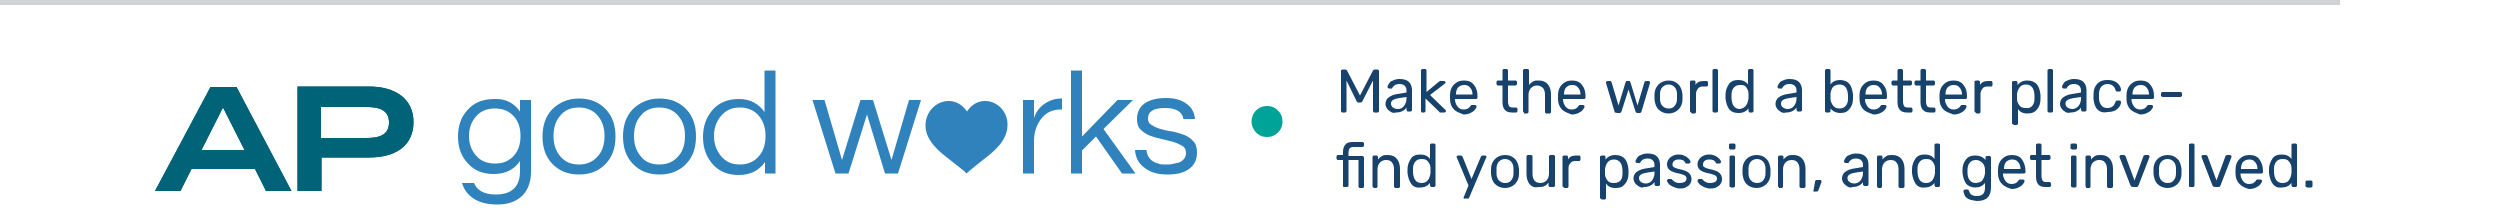 <?xml version="1.0" encoding="utf-8"?>
<!-- Generator: Adobe Illustrator 25.2.3, SVG Export Plug-In . SVG Version: 6.00 Build 0)  -->
<svg version="1.1" id="Layer_1" xmlns="http://www.w3.org/2000/svg" xmlns:xlink="http://www.w3.org/1999/xlink" x="0px" y="0px"
	 viewBox="0 0 500 42" style="enable-background:new 0 0 500 42;" xml:space="preserve">
<style type="text/css">
	.st0{fill:#3082BD;}
	.st1{fill:#D1D3D4;}
	.st2{fill:#17426B;}
	.st3{fill:#00A397;}
</style>
<g>
	<defs>
		<path id="SVGID_1_" d="M44.6,21.5l4.3,8.5h-8.6L44.6,21.5z M42.1,17.4L31,38.2h5.1l2.2-4.4H51l2.2,4.4h5.1l-11-20.8H42.1z"/>
	</defs>
	<use xlink:href="#SVGID_1_"  style="overflow:visible;fill:#006377;"/>
	<clipPath id="SVGID_2_">
		<use xlink:href="#SVGID_1_"  style="overflow:visible;"/>
	</clipPath>
</g>
<g>
	<defs>
		<path id="SVGID_3_" d="M44.6,21.5l4.3,8.5h-8.6L44.6,21.5z M42.1,17.4L31,38.2h5.1l2.2-4.4H51l2.2,4.4h5.1l-11-20.8H42.1z"/>
	</defs>
	<use xlink:href="#SVGID_3_"  style="overflow:visible;fill:#006377;"/>
	<clipPath id="SVGID_4_">
		<use xlink:href="#SVGID_3_"  style="overflow:visible;"/>
	</clipPath>
</g>
<g>
	<defs>
		<path id="SVGID_5_" d="M64.2,21.4h9.1c2.7,0,4.5,0.7,4.5,3.1s-1.8,3.1-4.5,3.1h-9.1V21.4z M59.5,17.4v20.8h4.8v-6.7h9.5
			c5.4,0,8.9-2.4,8.9-7.1c0-4.6-3.6-7.1-8.9-7.1H59.5z"/>
	</defs>
	<use xlink:href="#SVGID_5_"  style="overflow:visible;fill:#006377;"/>
	<clipPath id="SVGID_6_">
		<use xlink:href="#SVGID_5_"  style="overflow:visible;"/>
	</clipPath>
</g>
<g>
	<defs>
		<path id="SVGID_7_" d="M64.2,21.4h9.1c2.7,0,4.5,0.7,4.5,3.1s-1.8,3.1-4.5,3.1h-9.1V21.4z M59.5,17.4v20.8h4.8v-6.7h9.5
			c5.4,0,8.9-2.4,8.9-7.1c0-4.6-3.6-7.1-8.9-7.1H59.5z"/>
	</defs>
	<use xlink:href="#SVGID_7_"  style="overflow:visible;fill:#006377;"/>
	<clipPath id="SVGID_8_">
		<use xlink:href="#SVGID_7_"  style="overflow:visible;"/>
	</clipPath>
</g>
<path class="st0" d="M99,32.7c0.8,0,1.5-0.1,2.2-0.4c0.6-0.3,1.2-0.7,1.6-1.2c0.9-1,1.3-2.3,1.3-3.9c0-1.6-0.4-2.9-1.3-3.9
	c-1-1.1-2.2-1.6-3.8-1.6c-1.6,0-2.9,0.5-3.8,1.6c-0.9,1-1.4,2.3-1.4,3.9c0,1.6,0.5,2.9,1.4,3.9C96.1,32.2,97.4,32.7,99,32.7
	 M104,22.3V20h2.2v14.3c0,2.1-0.6,3.7-1.8,4.9c-1.2,1.1-2.8,1.7-4.9,1.7c-2,0-3.6-0.4-4.8-1.2c-1.2-0.8-1.9-1.8-2.3-3.1h2.4
	c0.6,1.5,2.1,2.3,4.3,2.3c1.7,0,2.9-0.4,3.7-1.2c0.8-0.8,1.2-1.9,1.2-3.5v-2c-1.2,1.8-3,2.6-5.3,2.6c-2.1,0-3.9-0.7-5.2-2.2
	c-1.3-1.4-1.9-3.2-1.9-5.3c0-2.1,0.6-3.9,1.9-5.3c1.3-1.5,3.1-2.2,5.4-2.2C101.1,19.7,102.8,20.6,104,22.3"/>
<path class="st0" d="M115.8,32.9c1.6,0,2.9-0.6,3.8-1.7c0.9-1,1.3-2.4,1.3-4c0-1.6-0.4-2.9-1.3-4c-0.9-1.1-2.2-1.7-3.8-1.7
	c-1.6,0-2.9,0.5-3.8,1.7c-0.9,1-1.3,2.4-1.3,4c0,1.6,0.4,2.9,1.3,4C113,32.4,114.2,32.9,115.8,32.9 M115.8,19.7c2.2,0,4,0.7,5.4,2.2
	c1.3,1.4,1.9,3.2,1.9,5.4c0,2.2-0.6,4-1.9,5.4c-1.4,1.5-3.2,2.2-5.4,2.2c-2.2,0-4-0.7-5.4-2.2c-1.3-1.4-1.9-3.2-1.9-5.4
	c0-2.2,0.6-4,1.9-5.4C111.8,20.5,113.6,19.7,115.8,19.7"/>
<path class="st0" d="M131.9,32.9c1.6,0,2.9-0.6,3.8-1.7c0.9-1,1.3-2.4,1.3-4c0-1.6-0.4-2.9-1.3-4c-0.9-1.1-2.2-1.7-3.8-1.7
	c-1.6,0-2.9,0.5-3.8,1.7c-0.9,1-1.3,2.4-1.3,4c0,1.6,0.4,2.9,1.3,4C129,32.4,130.3,32.9,131.9,32.9 M131.9,19.7c2.2,0,4,0.7,5.4,2.2
	c1.3,1.4,1.9,3.2,1.9,5.4c0,2.2-0.6,4-1.9,5.4c-1.4,1.5-3.2,2.2-5.4,2.2c-2.2,0-4-0.7-5.4-2.2c-1.3-1.4-1.9-3.2-1.9-5.4
	c0-2.2,0.6-4,1.9-5.4C127.9,20.5,129.7,19.7,131.9,19.7"/>
<path class="st0" d="M148,32.9c1.6,0,2.9-0.6,3.8-1.7c0.9-1,1.3-2.4,1.3-4c0-1.6-0.4-2.9-1.3-4c-0.9-1.1-2.2-1.7-3.8-1.7
	c-1.6,0-2.8,0.5-3.8,1.7c-0.9,1-1.4,2.4-1.4,4c0,1.6,0.5,2.9,1.4,4C145.2,32.4,146.4,32.9,148,32.9 M153,32.4
	c-1.2,1.7-2.9,2.6-5.3,2.6c-2.1,0-3.9-0.7-5.2-2.2c-1.3-1.5-1.9-3.3-1.9-5.4s0.6-3.9,1.9-5.4c1.3-1.5,3.1-2.2,5.3-2.2
	c2.2,0,3.9,0.9,5.1,2.6v-8.3h2.2v20.6H153V32.4z"/>
<polygon class="st0" points="173.4,22.9 169.7,34.7 167.1,34.7 162.5,20 164.9,20 168.4,32 172.1,20 174.6,20 178.3,32 181.8,20 
	184.2,20 179.6,34.7 177,34.7 "/>
<path class="st0" d="M212.4,19.7v2.2h-0.3c-1.6,0-2.9,0.6-3.9,1.9c-0.9,1.2-1.4,2.7-1.4,4.4v6.5h-2.2V20h2.2v3.6
	c0.5-1.5,1.5-2.7,3.1-3.4c0.6-0.3,1.4-0.5,2.4-0.5H212.4z"/>
<polygon class="st0" points="220.7,25.8 227.1,34.7 224.4,34.7 219.2,27.3 216.4,30.1 216.4,34.7 214.2,34.7 214.2,14.1 216.4,14.1 
	216.4,27.3 223.5,20 226.6,20 "/>
<path class="st0" d="M236.7,23.9c-0.2-1.5-1.4-2.3-3.7-2.3c-2.3,0-3.4,0.7-3.4,2.1c0,0.6,0.2,1,0.7,1.3c0.5,0.3,1.1,0.6,1.8,0.8
	c0.7,0.2,1.5,0.4,2.4,0.5c0.9,0.2,1.6,0.4,2.4,0.7c0.7,0.3,1.3,0.7,1.8,1.3c0.5,0.5,0.7,1.3,0.7,2.2c0,1.4-0.5,2.5-1.6,3.3
	c-1.1,0.8-2.5,1.1-4.4,1.1c-2,0-3.5-0.5-4.7-1.5c-1.1-0.9-1.6-2-1.7-3.4h2.3c0.1,1.4,0.9,2.3,2.3,2.7c0.5,0.2,1,0.2,1.5,0.2
	c0.5,0,1,0,1.4-0.1c0.4-0.1,0.9-0.2,1.3-0.3c0.9-0.4,1.4-1,1.4-1.9c0-0.6-0.2-1.1-0.7-1.4c-0.5-0.3-1.1-0.6-1.8-0.8
	c-0.7-0.2-1.5-0.4-2.4-0.6c-0.9-0.2-1.6-0.4-2.4-0.7c-0.7-0.3-1.3-0.7-1.8-1.2s-0.7-1.2-0.7-2.1c0-1.3,0.5-2.4,1.5-3.1
	c1-0.7,2.4-1.1,4.3-1.1c1.8,0,3.2,0.4,4.3,1.3c0.9,0.7,1.4,1.7,1.5,2.9H236.7z"/>
<path class="st0" d="M193.4,22.3c-2.8-4.1-8.3-1.7-8.3,2.8c0,3,2.7,5.2,4.8,6.8c2.1,1.7,2.8,2.1,3.4,2.8c0.7-0.7,1.3-1.1,3.4-2.8
	c2.1-1.6,4.8-3.8,4.8-6.9C201.6,20.6,196.1,18.2,193.4,22.3"/>
<g>
	<rect x="-0.2" y="0" class="st1" width="468.2" height="1"/>
</g>
<g>
	<path class="st2" d="M268.3,22.4c-0.1-0.1-0.1-0.1-0.1-0.2v-8c0-0.1,0-0.2,0.1-0.2s0.1-0.1,0.2-0.1h0.6c0.1,0,0.2,0.1,0.3,0.2
		l2.6,5l2.6-5c0.1-0.1,0.2-0.2,0.3-0.2h0.6c0.1,0,0.2,0,0.2,0.1s0.1,0.1,0.1,0.2v8c0,0.1,0,0.1-0.1,0.2c-0.1,0.1-0.1,0.1-0.2,0.1
		h-0.6c-0.1,0-0.1,0-0.2-0.1c0-0.1-0.1-0.1-0.1-0.2v-6.1l-2.1,4.1c-0.1,0.2-0.2,0.3-0.4,0.3h-0.4c-0.2,0-0.3-0.1-0.4-0.3l-2-4.1v6.1
		c0,0.1,0,0.1-0.1,0.2c-0.1,0.1-0.1,0.1-0.2,0.1h-0.5C268.4,22.5,268.3,22.5,268.3,22.4z"/>
	<path class="st2" d="M278.2,22.4c-0.3-0.2-0.6-0.4-0.8-0.7c-0.2-0.3-0.3-0.6-0.3-0.9c0-0.5,0.2-1,0.6-1.3c0.4-0.3,1-0.6,1.8-0.7
		l1.8-0.3v-0.4c0-0.8-0.5-1.3-1.4-1.3c-0.4,0-0.7,0.1-0.9,0.2c-0.2,0.2-0.4,0.3-0.5,0.5c0,0.1-0.1,0.1-0.1,0.2s-0.1,0-0.1,0h-0.5
		c-0.1,0-0.1,0-0.2-0.1s-0.1-0.1-0.1-0.2c0-0.2,0.1-0.4,0.3-0.7s0.4-0.5,0.8-0.6c0.4-0.2,0.8-0.3,1.3-0.3c0.9,0,1.5,0.2,1.9,0.6
		c0.4,0.4,0.6,1,0.6,1.6v4c0,0.1,0,0.1-0.1,0.2c-0.1,0.1-0.1,0.1-0.2,0.1h-0.5c-0.1,0-0.1,0-0.2-0.1c0-0.1-0.1-0.1-0.1-0.2v-0.5
		c-0.2,0.3-0.4,0.5-0.8,0.7c-0.3,0.2-0.8,0.3-1.3,0.3C278.9,22.6,278.5,22.6,278.2,22.4z M280.8,21.2c0.3-0.4,0.5-0.9,0.5-1.5v-0.3
		l-1.4,0.2c-0.6,0.1-1,0.2-1.3,0.4s-0.4,0.4-0.4,0.7c0,0.3,0.1,0.6,0.4,0.8c0.3,0.2,0.6,0.3,1,0.3C280.1,21.8,280.5,21.6,280.8,21.2
		z"/>
	<path class="st2" d="M284.3,22.4c-0.1-0.1-0.1-0.1-0.1-0.2v-8.1c0-0.1,0-0.2,0.1-0.2c0.1,0,0.1-0.1,0.2-0.1h0.5
		c0.1,0,0.1,0,0.2,0.1c0.1,0.1,0.1,0.1,0.1,0.2v4.3l2.4-2c0.1-0.1,0.2-0.1,0.3-0.2s0.1,0,0.2,0h0.6c0.1,0,0.1,0,0.2,0.1
		s0.1,0.1,0.1,0.2c0,0.1,0,0.2-0.1,0.2L286,19l3.1,3c0.1,0.1,0.1,0.2,0.1,0.2c0,0.1,0,0.1-0.1,0.2c0,0-0.1,0.1-0.2,0.1h-0.6
		c-0.1,0-0.2,0-0.3,0c-0.1,0-0.1-0.1-0.2-0.2l-2.7-2.6v2.5c0,0.1,0,0.1-0.1,0.2c-0.1,0.1-0.1,0.1-0.2,0.1h-0.5
		C284.4,22.5,284.3,22.5,284.3,22.4z"/>
	<path class="st2" d="M290.8,21.9c-0.5-0.5-0.8-1.2-0.8-2.1l0-0.4l0-0.4c0-0.9,0.3-1.6,0.8-2.1s1.1-0.8,2-0.8c0.9,0,1.6,0.3,2,0.9
		c0.5,0.6,0.7,1.3,0.7,2.3v0.2c0,0.1,0,0.1-0.1,0.2c-0.1,0.1-0.1,0.1-0.2,0.1h-4.2v0.1c0,0.5,0.2,1,0.5,1.4s0.7,0.6,1.2,0.6
		c0.4,0,0.7-0.1,0.9-0.2c0.2-0.2,0.4-0.3,0.5-0.5c0.1-0.1,0.1-0.2,0.2-0.2c0,0,0.1,0,0.2,0h0.5c0.1,0,0.1,0,0.2,0.1
		c0.1,0,0.1,0.1,0.1,0.2c0,0.2-0.1,0.4-0.3,0.6c-0.2,0.3-0.5,0.5-0.9,0.7c-0.4,0.2-0.9,0.3-1.4,0.3C292,22.6,291.3,22.4,290.8,21.9z
		 M294.5,18.9L294.5,18.9c0-0.6-0.2-1.1-0.5-1.4c-0.3-0.4-0.7-0.5-1.2-0.5c-0.5,0-0.9,0.2-1.2,0.5c-0.3,0.4-0.4,0.8-0.4,1.4v0H294.5
		z"/>
	<path class="st2" d="M300.5,20.4v-3.3h-0.9c-0.1,0-0.1,0-0.2-0.1s-0.1-0.1-0.1-0.2v-0.4c0-0.1,0-0.1,0.1-0.2s0.1-0.1,0.2-0.1h0.9
		v-2c0-0.1,0-0.1,0.1-0.2s0.1-0.1,0.2-0.1h0.5c0.1,0,0.1,0,0.2,0.1c0.1,0.1,0.1,0.1,0.1,0.2v2h1.5c0.1,0,0.1,0,0.2,0.1
		c0.1,0.1,0.1,0.1,0.1,0.2v0.4c0,0.1,0,0.1-0.1,0.2c-0.1,0-0.1,0.1-0.2,0.1h-1.5v3.2c0,0.4,0.1,0.7,0.2,0.9s0.4,0.3,0.7,0.3h0.7
		c0.1,0,0.1,0,0.2,0.1c0,0.1,0.1,0.1,0.1,0.2v0.4c0,0.1,0,0.1-0.1,0.2c0,0.1-0.1,0.1-0.2,0.1h-0.8C301.1,22.5,300.5,21.8,300.5,20.4
		z"/>
	<path class="st2" d="M304.7,22.4c-0.1-0.1-0.1-0.1-0.1-0.2v-8.1c0-0.1,0-0.2,0.1-0.2c0.1,0,0.1-0.1,0.2-0.1h0.6
		c0.1,0,0.2,0,0.2,0.1c0,0,0.1,0.1,0.1,0.2V17c0.2-0.3,0.5-0.5,0.8-0.7s0.7-0.2,1.2-0.2c0.8,0,1.4,0.3,1.8,0.8s0.6,1.2,0.6,2v3.5
		c0,0.1,0,0.1-0.1,0.2c-0.1,0.1-0.1,0.1-0.2,0.1h-0.6c-0.1,0-0.1,0-0.2-0.1c-0.1-0.1-0.1-0.1-0.1-0.2v-3.4c0-0.6-0.1-1-0.4-1.4
		c-0.3-0.3-0.7-0.5-1.2-0.5c-0.5,0-0.9,0.2-1.2,0.5c-0.3,0.3-0.5,0.8-0.5,1.4v3.4c0,0.1,0,0.1-0.1,0.2c-0.1,0.1-0.1,0.1-0.2,0.1
		h-0.6C304.8,22.5,304.8,22.5,304.7,22.4z"/>
	<path class="st2" d="M312.4,21.9c-0.5-0.5-0.8-1.2-0.8-2.1l0-0.4l0-0.4c0-0.9,0.3-1.6,0.8-2.1s1.1-0.8,2-0.8c0.9,0,1.6,0.3,2,0.9
		c0.5,0.6,0.7,1.3,0.7,2.3v0.2c0,0.1,0,0.1-0.1,0.2c-0.1,0.1-0.1,0.1-0.2,0.1h-4.2v0.1c0,0.5,0.2,1,0.5,1.4s0.7,0.6,1.2,0.6
		c0.4,0,0.7-0.1,0.9-0.2c0.2-0.2,0.4-0.3,0.5-0.5c0.1-0.1,0.1-0.2,0.2-0.2c0,0,0.1,0,0.2,0h0.5c0.1,0,0.1,0,0.2,0.1
		c0.1,0,0.1,0.1,0.1,0.2c0,0.2-0.1,0.4-0.3,0.6c-0.2,0.3-0.5,0.5-0.9,0.7c-0.4,0.2-0.9,0.3-1.4,0.3
		C313.6,22.6,312.9,22.4,312.4,21.9z M316.1,18.9L316.1,18.9c0-0.6-0.2-1.1-0.5-1.4c-0.3-0.4-0.7-0.5-1.2-0.5
		c-0.5,0-0.9,0.2-1.2,0.5c-0.3,0.4-0.4,0.8-0.4,1.4v0H316.1z"/>
	<path class="st2" d="M323,22.5c-0.1,0-0.1-0.1-0.1-0.2l-1.7-5.7l0-0.1c0-0.1,0-0.1,0.1-0.2c0,0,0.1-0.1,0.2-0.1h0.5
		c0.1,0,0.1,0,0.2,0.1s0.1,0.1,0.1,0.1l1.4,4.7l1.4-4.6c0-0.1,0.1-0.1,0.1-0.2s0.1-0.1,0.2-0.1h0.4c0.1,0,0.2,0,0.2,0.1
		s0.1,0.1,0.1,0.2l1.4,4.6l1.4-4.7c0,0,0-0.1,0.1-0.1s0.1-0.1,0.2-0.1h0.5c0.1,0,0.1,0,0.2,0.1s0.1,0.1,0.1,0.2l0,0.1l-1.7,5.7
		c0,0.1-0.1,0.2-0.1,0.2c-0.1,0-0.1,0.1-0.3,0.1h-0.4c-0.2,0-0.3-0.1-0.4-0.3l-1.4-4.4l-1.4,4.4c-0.1,0.2-0.2,0.3-0.4,0.3h-0.4
		C323.1,22.5,323,22.5,323,22.5z"/>
	<path class="st2" d="M331.7,21.9c-0.5-0.5-0.7-1.2-0.8-2l0-0.5l0-0.5c0-0.8,0.3-1.5,0.8-2c0.5-0.5,1.2-0.8,2-0.8
		c0.9,0,1.5,0.3,2,0.8c0.5,0.5,0.7,1.2,0.8,2c0,0.2,0,0.4,0,0.5s0,0.3,0,0.5c0,0.8-0.3,1.5-0.8,2s-1.2,0.8-2,0.8
		S332.2,22.4,331.7,21.9z M334.9,21.2c0.3-0.3,0.5-0.8,0.5-1.4c0-0.1,0-0.2,0-0.5s0-0.4,0-0.5c0-0.6-0.2-1.1-0.5-1.4
		c-0.3-0.3-0.7-0.5-1.2-0.5c-0.5,0-0.9,0.2-1.2,0.5s-0.5,0.8-0.5,1.4l0,0.5l0,0.5c0,0.6,0.2,1.1,0.5,1.4s0.7,0.5,1.2,0.5
		C334.2,21.7,334.6,21.6,334.9,21.2z"/>
	<path class="st2" d="M338.1,22.4c-0.1-0.1-0.1-0.1-0.1-0.2v-5.8c0-0.1,0-0.2,0.1-0.2c0.1-0.1,0.1-0.1,0.2-0.1h0.5
		c0.1,0,0.2,0,0.2,0.1c0.1,0.1,0.1,0.1,0.1,0.2V17c0.3-0.6,0.9-0.8,1.7-0.8h0.5c0.1,0,0.2,0,0.2,0.1c0,0,0.1,0.1,0.1,0.2v0.5
		c0,0.1,0,0.1-0.1,0.2c0,0.1-0.1,0.1-0.2,0.1h-0.7c-0.4,0-0.8,0.1-1,0.4s-0.4,0.6-0.4,1.1v3.6c0,0.1,0,0.1-0.1,0.2
		c-0.1,0.1-0.1,0.1-0.2,0.1h-0.5C338.2,22.5,338.2,22.5,338.1,22.4z"/>
	<path class="st2" d="M342.6,22.4c-0.1-0.1-0.1-0.1-0.1-0.2v-8.1c0-0.1,0-0.2,0.1-0.2c0.1,0,0.1-0.1,0.2-0.1h0.5
		c0.1,0,0.1,0,0.2,0.1s0.1,0.1,0.1,0.2v8.1c0,0.1,0,0.1-0.1,0.2c-0.1,0.1-0.1,0.1-0.2,0.1h-0.5C342.8,22.5,342.7,22.5,342.6,22.4z"
		/>
	<path class="st2" d="M345.8,21.8c-0.4-0.6-0.6-1.3-0.7-2.1l0-0.4l0-0.4c0-0.8,0.3-1.5,0.7-2.1s1.1-0.8,1.9-0.8s1.5,0.3,1.9,0.9
		v-2.8c0-0.1,0-0.1,0.1-0.2c0.1-0.1,0.1-0.1,0.2-0.1h0.5c0.1,0,0.1,0,0.2,0.1s0.1,0.1,0.1,0.2v8.1c0,0.1,0,0.1-0.1,0.2
		c-0.1,0.1-0.1,0.1-0.2,0.1H350c-0.1,0-0.1,0-0.2-0.1c0-0.1-0.1-0.1-0.1-0.2v-0.5c-0.5,0.6-1.1,0.9-2,0.9
		C346.9,22.6,346.3,22.4,345.8,21.8z M349.2,21.1c0.3-0.4,0.4-0.8,0.5-1.4c0-0.1,0-0.2,0-0.5c0-0.2,0-0.4,0-0.5
		c0-0.5-0.2-0.9-0.5-1.3S348.5,17,348,17c-0.6,0-1,0.2-1.3,0.6c-0.3,0.4-0.4,0.8-0.4,1.4l0,0.4c0,1.6,0.6,2.4,1.7,2.4
		C348.5,21.7,348.9,21.5,349.2,21.1z"/>
	<path class="st2" d="M356.2,22.4c-0.3-0.2-0.6-0.4-0.8-0.7c-0.2-0.3-0.3-0.6-0.3-0.9c0-0.5,0.2-1,0.6-1.3c0.4-0.3,1-0.6,1.8-0.7
		l1.8-0.3v-0.4c0-0.8-0.5-1.3-1.4-1.3c-0.4,0-0.7,0.1-0.9,0.2c-0.2,0.2-0.4,0.3-0.5,0.5c0,0.1-0.1,0.1-0.1,0.2s-0.1,0-0.1,0h-0.5
		c-0.1,0-0.1,0-0.2-0.1s-0.1-0.1-0.1-0.2c0-0.2,0.1-0.4,0.3-0.7s0.4-0.5,0.8-0.6c0.4-0.2,0.8-0.3,1.3-0.3c0.9,0,1.5,0.2,1.9,0.6
		c0.4,0.4,0.6,1,0.6,1.6v4c0,0.1,0,0.1-0.1,0.2c-0.1,0.1-0.1,0.1-0.2,0.1h-0.5c-0.1,0-0.1,0-0.2-0.1c0-0.1-0.1-0.1-0.1-0.2v-0.5
		c-0.2,0.3-0.4,0.5-0.8,0.7c-0.3,0.2-0.8,0.3-1.3,0.3C356.9,22.6,356.5,22.6,356.2,22.4z M358.8,21.2c0.3-0.4,0.5-0.9,0.5-1.5v-0.3
		l-1.4,0.2c-0.6,0.1-1,0.2-1.3,0.4s-0.4,0.4-0.4,0.7c0,0.3,0.1,0.6,0.4,0.8c0.3,0.2,0.6,0.3,1,0.3C358,21.8,358.5,21.6,358.8,21.2z"
		/>
	<path class="st2" d="M366.1,21.7v0.5c0,0.1,0,0.1-0.1,0.2c-0.1,0.1-0.1,0.1-0.2,0.1h-0.5c-0.1,0-0.1,0-0.2-0.1
		c-0.1-0.1-0.1-0.1-0.1-0.2v-8.1c0-0.1,0-0.2,0.1-0.2c0.1,0,0.1-0.1,0.2-0.1h0.5c0.1,0,0.1,0,0.2,0.1s0.1,0.1,0.1,0.2v2.8
		c0.4-0.6,1.1-0.9,1.9-0.9c0.8,0,1.5,0.3,1.9,0.8s0.6,1.3,0.7,2.1c0,0.1,0,0.2,0,0.4s0,0.3,0,0.4c0,0.8-0.2,1.5-0.7,2.1
		s-1,0.8-1.9,0.8C367.3,22.6,366.6,22.3,366.1,21.7z M369.2,21.1c0.3-0.4,0.4-0.8,0.4-1.4c0-0.1,0-0.2,0-0.4c0-1.6-0.6-2.4-1.7-2.4
		c-0.5,0-1,0.2-1.3,0.5s-0.4,0.8-0.5,1.3c0,0.1,0,0.2,0,0.5c0,0.2,0,0.4,0,0.5c0,0.5,0.2,1,0.5,1.4c0.3,0.4,0.7,0.6,1.3,0.6
		C368.5,21.7,368.9,21.5,369.2,21.1z"/>
	<path class="st2" d="M372.7,21.9c-0.5-0.5-0.8-1.2-0.8-2.1l0-0.4l0-0.4c0-0.9,0.3-1.6,0.8-2.1s1.1-0.8,2-0.8c0.9,0,1.6,0.3,2,0.9
		c0.5,0.6,0.7,1.3,0.7,2.3v0.2c0,0.1,0,0.1-0.1,0.2c-0.1,0.1-0.1,0.1-0.2,0.1H373v0.1c0,0.5,0.2,1,0.5,1.4s0.7,0.6,1.2,0.6
		c0.4,0,0.7-0.1,0.9-0.2c0.2-0.2,0.4-0.3,0.5-0.5c0.1-0.1,0.1-0.2,0.2-0.2c0,0,0.1,0,0.2,0h0.5c0.1,0,0.1,0,0.2,0.1
		c0.1,0,0.1,0.1,0.1,0.2c0,0.2-0.1,0.4-0.3,0.6c-0.2,0.3-0.5,0.5-0.9,0.7c-0.4,0.2-0.9,0.3-1.4,0.3
		C373.9,22.6,373.2,22.4,372.7,21.9z M376.4,18.9L376.4,18.9c0-0.6-0.2-1.1-0.5-1.4c-0.3-0.4-0.7-0.5-1.2-0.5
		c-0.5,0-0.9,0.2-1.2,0.5c-0.3,0.4-0.4,0.8-0.4,1.4v0H376.4z"/>
	<path class="st2" d="M379.5,20.4v-3.3h-0.9c-0.1,0-0.1,0-0.2-0.1s-0.1-0.1-0.1-0.2v-0.4c0-0.1,0-0.1,0.1-0.2s0.1-0.1,0.2-0.1h0.9
		v-2c0-0.1,0-0.1,0.1-0.2s0.1-0.1,0.2-0.1h0.5c0.1,0,0.1,0,0.2,0.1c0.1,0.1,0.1,0.1,0.1,0.2v2h1.5c0.1,0,0.1,0,0.2,0.1
		c0.1,0.1,0.1,0.1,0.1,0.2v0.4c0,0.1,0,0.1-0.1,0.2c-0.1,0-0.1,0.1-0.2,0.1h-1.5v3.2c0,0.4,0.1,0.7,0.2,0.9s0.4,0.3,0.7,0.3h0.7
		c0.1,0,0.1,0,0.2,0.1c0,0.1,0.1,0.1,0.1,0.2v0.4c0,0.1,0,0.1-0.1,0.2c0,0.1-0.1,0.1-0.2,0.1h-0.8C380.1,22.5,379.5,21.8,379.5,20.4
		z"/>
	<path class="st2" d="M384.1,20.4v-3.3h-0.9c-0.1,0-0.1,0-0.2-0.1s-0.1-0.1-0.1-0.2v-0.4c0-0.1,0-0.1,0.1-0.2s0.1-0.1,0.2-0.1h0.9
		v-2c0-0.1,0-0.1,0.1-0.2s0.1-0.1,0.2-0.1h0.5c0.1,0,0.1,0,0.2,0.1c0.1,0.1,0.1,0.1,0.1,0.2v2h1.5c0.1,0,0.1,0,0.2,0.1
		c0.1,0.1,0.1,0.1,0.1,0.2v0.4c0,0.1,0,0.1-0.1,0.2c-0.1,0-0.1,0.1-0.2,0.1h-1.5v3.2c0,0.4,0.1,0.7,0.2,0.9s0.4,0.3,0.7,0.3h0.7
		c0.1,0,0.1,0,0.2,0.1c0,0.1,0.1,0.1,0.1,0.2v0.4c0,0.1,0,0.1-0.1,0.2c0,0.1-0.1,0.1-0.2,0.1H386C384.7,22.5,384.1,21.8,384.1,20.4z
		"/>
	<path class="st2" d="M388.7,21.9c-0.5-0.5-0.8-1.2-0.8-2.1l0-0.4l0-0.4c0-0.9,0.3-1.6,0.8-2.1s1.1-0.8,2-0.8c0.9,0,1.6,0.3,2,0.9
		c0.5,0.6,0.7,1.3,0.7,2.3v0.2c0,0.1,0,0.1-0.1,0.2c-0.1,0.1-0.1,0.1-0.2,0.1H389v0.1c0,0.5,0.2,1,0.5,1.4s0.7,0.6,1.2,0.6
		c0.4,0,0.7-0.1,0.9-0.2c0.2-0.2,0.4-0.3,0.5-0.5c0.1-0.1,0.1-0.2,0.2-0.2c0,0,0.1,0,0.2,0h0.5c0.1,0,0.1,0,0.2,0.1
		c0.1,0,0.1,0.1,0.1,0.2c0,0.2-0.1,0.4-0.3,0.6c-0.2,0.3-0.5,0.5-0.9,0.7c-0.4,0.2-0.9,0.3-1.4,0.3
		C389.9,22.6,389.2,22.4,388.7,21.9z M392.4,18.9L392.4,18.9c0-0.6-0.2-1.1-0.5-1.4c-0.3-0.4-0.7-0.5-1.2-0.5
		c-0.5,0-0.9,0.2-1.2,0.5c-0.3,0.4-0.4,0.8-0.4,1.4v0H392.4z"/>
	<path class="st2" d="M395,22.4c-0.1-0.1-0.1-0.1-0.1-0.2v-5.8c0-0.1,0-0.2,0.1-0.2c0.1-0.1,0.1-0.1,0.2-0.1h0.5
		c0.1,0,0.2,0,0.2,0.1c0.1,0.1,0.1,0.1,0.1,0.2V17c0.3-0.6,0.9-0.8,1.7-0.8h0.5c0.1,0,0.2,0,0.2,0.1c0,0,0.1,0.1,0.1,0.2v0.5
		c0,0.1,0,0.1-0.1,0.2c0,0.1-0.1,0.1-0.2,0.1h-0.7c-0.4,0-0.8,0.1-1,0.4s-0.4,0.6-0.4,1.1v3.6c0,0.1,0,0.1-0.1,0.2
		c-0.1,0.1-0.1,0.1-0.2,0.1h-0.5C395.1,22.5,395.1,22.5,395,22.4z"/>
	<path class="st2" d="M402.5,24.8c-0.1,0-0.1-0.1-0.1-0.2v-8.1c0-0.1,0-0.2,0.1-0.2c0.1,0,0.1-0.1,0.2-0.1h0.5c0.1,0,0.2,0,0.2,0.1
		c0,0,0.1,0.1,0.1,0.2V17c0.5-0.6,1.1-0.9,2-0.9c0.8,0,1.5,0.3,1.9,0.8s0.6,1.2,0.7,2.1c0,0.1,0,0.2,0,0.4s0,0.3,0,0.4
		c0,0.8-0.2,1.5-0.7,2.1c-0.4,0.5-1,0.8-1.9,0.8c-0.9,0-1.5-0.3-1.9-0.9v2.9c0,0.1,0,0.1-0.1,0.2c-0.1,0.1-0.1,0.1-0.2,0.1h-0.5
		C402.6,24.9,402.5,24.8,402.5,24.8z M406.5,21.1c0.3-0.4,0.4-0.8,0.4-1.4c0-0.1,0-0.2,0-0.4c0-1.6-0.6-2.4-1.7-2.4
		c-0.6,0-1,0.2-1.3,0.6s-0.4,0.8-0.5,1.3c0,0.1,0,0.2,0,0.5s0,0.4,0,0.5c0,0.5,0.2,0.9,0.5,1.3s0.7,0.5,1.3,0.5
		C405.8,21.7,406.2,21.5,406.5,21.1z"/>
	<path class="st2" d="M409.6,22.4c-0.1-0.1-0.1-0.1-0.1-0.2v-8.1c0-0.1,0-0.2,0.1-0.2c0.1,0,0.1-0.1,0.2-0.1h0.5
		c0.1,0,0.1,0,0.2,0.1s0.1,0.1,0.1,0.2v8.1c0,0.1,0,0.1-0.1,0.2c-0.1,0.1-0.1,0.1-0.2,0.1h-0.5C409.7,22.5,409.7,22.5,409.6,22.4z"
		/>
	<path class="st2" d="M413.1,22.4c-0.3-0.2-0.6-0.4-0.8-0.7c-0.2-0.3-0.3-0.6-0.3-0.9c0-0.5,0.2-1,0.6-1.3c0.4-0.3,1-0.6,1.8-0.7
		l1.8-0.3v-0.4c0-0.8-0.5-1.3-1.4-1.3c-0.4,0-0.7,0.1-0.9,0.2c-0.2,0.2-0.4,0.3-0.5,0.5c0,0.1-0.1,0.1-0.1,0.2s-0.1,0-0.1,0h-0.5
		c-0.1,0-0.1,0-0.2-0.1s-0.1-0.1-0.1-0.2c0-0.2,0.1-0.4,0.3-0.7s0.4-0.5,0.8-0.6c0.4-0.2,0.8-0.3,1.3-0.3c0.9,0,1.5,0.2,1.9,0.6
		c0.4,0.4,0.6,1,0.6,1.6v4c0,0.1,0,0.1-0.1,0.2c-0.1,0.1-0.1,0.1-0.2,0.1h-0.5c-0.1,0-0.1,0-0.2-0.1c0-0.1-0.1-0.1-0.1-0.2v-0.5
		c-0.2,0.3-0.4,0.5-0.8,0.7c-0.3,0.2-0.8,0.3-1.3,0.3C413.8,22.6,413.4,22.6,413.1,22.4z M415.7,21.2c0.3-0.4,0.5-0.9,0.5-1.5v-0.3
		l-1.4,0.2c-0.6,0.1-1,0.2-1.3,0.4s-0.4,0.4-0.4,0.7c0,0.3,0.1,0.6,0.4,0.8c0.3,0.2,0.6,0.3,1,0.3C414.9,21.8,415.3,21.6,415.7,21.2
		z"/>
	<path class="st2" d="M419.5,21.9c-0.5-0.5-0.7-1.2-0.8-2.1l0-0.5l0-0.5c0-0.9,0.3-1.6,0.8-2.1c0.5-0.5,1.1-0.7,2-0.7
		c0.6,0,1.1,0.1,1.5,0.3c0.4,0.2,0.7,0.5,0.9,0.8c0.2,0.3,0.3,0.6,0.3,0.9c0,0.1,0,0.1-0.1,0.2c-0.1,0.1-0.1,0.1-0.2,0.1h-0.5
		c-0.1,0-0.1,0-0.2-0.1c0,0-0.1-0.1-0.1-0.2c-0.1-0.4-0.3-0.7-0.6-0.9s-0.6-0.3-1-0.3c-0.5,0-0.9,0.2-1.2,0.5s-0.5,0.8-0.5,1.5
		l0,0.4l0,0.4c0,0.7,0.2,1.1,0.5,1.5s0.7,0.5,1.2,0.5c0.4,0,0.7-0.1,1-0.3s0.4-0.5,0.6-0.9c0-0.1,0.1-0.2,0.1-0.2s0.1-0.1,0.2-0.1
		h0.5c0.1,0,0.1,0,0.2,0.1c0.1,0.1,0.1,0.1,0.1,0.2c0,0.3-0.1,0.6-0.3,0.9c-0.2,0.3-0.5,0.6-0.9,0.8c-0.4,0.2-0.9,0.3-1.5,0.3
		C420.7,22.6,420,22.4,419.5,21.9z"/>
	<path class="st2" d="M426.1,21.9c-0.5-0.5-0.8-1.2-0.8-2.1l0-0.4l0-0.4c0-0.9,0.3-1.6,0.8-2.1s1.1-0.8,2-0.8c0.9,0,1.6,0.3,2,0.9
		c0.5,0.6,0.7,1.3,0.7,2.3v0.2c0,0.1,0,0.1-0.1,0.2c-0.1,0.1-0.1,0.1-0.2,0.1h-4.2v0.1c0,0.5,0.2,1,0.5,1.4s0.7,0.6,1.2,0.6
		c0.4,0,0.7-0.1,0.9-0.2c0.2-0.2,0.4-0.3,0.5-0.5c0.1-0.1,0.1-0.2,0.2-0.2c0,0,0.1,0,0.2,0h0.5c0.1,0,0.1,0,0.2,0.1
		c0.1,0,0.1,0.1,0.1,0.2c0,0.2-0.1,0.4-0.3,0.6c-0.2,0.3-0.5,0.5-0.9,0.7c-0.4,0.2-0.9,0.3-1.4,0.3
		C427.3,22.6,426.6,22.4,426.1,21.9z M429.8,18.9L429.8,18.9c0-0.6-0.2-1.1-0.5-1.4c-0.3-0.4-0.7-0.5-1.2-0.5
		c-0.5,0-0.9,0.2-1.2,0.5c-0.3,0.4-0.4,0.8-0.4,1.4v0H429.8z"/>
	<path class="st2" d="M432.3,19.3c-0.1,0-0.1-0.1-0.1-0.2v-0.4c0-0.1,0-0.1,0.1-0.2c0.1-0.1,0.1-0.1,0.2-0.1h3.6
		c0.1,0,0.1,0,0.2,0.1c0.1,0.1,0.1,0.1,0.1,0.2v0.4c0,0.1,0,0.1-0.1,0.2c-0.1,0-0.1,0.1-0.2,0.1h-3.6
		C432.4,19.3,432.4,19.3,432.3,19.3z"/>
</g>
<g>
	<path class="st2" d="M268.7,37.4c-0.1-0.1-0.1-0.1-0.1-0.2V32h-1c-0.1,0-0.1,0-0.2-0.1s-0.1-0.1-0.1-0.2v-0.4c0-0.1,0-0.1,0.1-0.2
		c0.1-0.1,0.1-0.1,0.2-0.1h1v-0.6c0-0.7,0.2-1.2,0.5-1.5c0.3-0.4,0.8-0.5,1.6-0.5h1.8c0.1,0,0.1,0,0.2,0.1s0.1,0.1,0.1,0.2v0.4
		c0,0.1,0,0.1-0.1,0.2c0,0-0.1,0.1-0.2,0.1h-1.8c-0.4,0-0.6,0.1-0.8,0.3c-0.1,0.2-0.2,0.5-0.2,0.9v0.6h2.8c0.1,0,0.1,0,0.2,0.1
		c0,0.1,0.1,0.1,0.1,0.2v5.8c0,0.1,0,0.1-0.1,0.2c0,0.1-0.1,0.1-0.2,0.1H272c-0.1,0-0.1,0-0.2-0.1c-0.1-0.1-0.1-0.1-0.1-0.2V32h-2
		v5.1c0,0.1,0,0.1-0.1,0.2c-0.1,0.1-0.1,0.1-0.2,0.1h-0.5C268.9,37.4,268.8,37.4,268.7,37.4z"/>
	<path class="st2" d="M274.6,37.4c-0.1-0.1-0.1-0.1-0.1-0.2v-5.8c0-0.1,0-0.1,0.1-0.2c0.1-0.1,0.1-0.1,0.2-0.1h0.5
		c0.1,0,0.2,0,0.2,0.1c0,0,0.1,0.1,0.1,0.2v0.5c0.2-0.3,0.5-0.5,0.8-0.7c0.3-0.2,0.7-0.2,1.2-0.2c0.8,0,1.4,0.3,1.8,0.8
		c0.4,0.5,0.6,1.2,0.6,2v3.5c0,0.1,0,0.1-0.1,0.2c-0.1,0.1-0.1,0.1-0.2,0.1h-0.6c-0.1,0-0.1,0-0.2-0.1c-0.1-0.1-0.1-0.1-0.1-0.2
		v-3.4c0-0.6-0.1-1-0.4-1.4s-0.7-0.5-1.2-0.5c-0.5,0-0.9,0.2-1.2,0.5c-0.3,0.3-0.5,0.8-0.5,1.4v3.4c0,0.1,0,0.1-0.1,0.2
		c-0.1,0.1-0.1,0.1-0.2,0.1h-0.6C274.8,37.4,274.7,37.4,274.6,37.4z"/>
	<path class="st2" d="M282.2,36.7c-0.4-0.6-0.6-1.3-0.7-2.1l0-0.4l0-0.4c0-0.8,0.3-1.5,0.7-2.1c0.4-0.6,1.1-0.8,1.9-0.8
		s1.5,0.3,1.9,0.9V29c0-0.1,0-0.1,0.1-0.2c0.1-0.1,0.1-0.1,0.2-0.1h0.5c0.1,0,0.1,0,0.2,0.1s0.1,0.1,0.1,0.2v8.1
		c0,0.1,0,0.1-0.1,0.2c-0.1,0.1-0.1,0.1-0.2,0.1h-0.5c-0.1,0-0.1,0-0.2-0.1c0-0.1-0.1-0.1-0.1-0.2v-0.5c-0.5,0.6-1.1,0.9-2,0.9
		C283.2,37.6,282.6,37.3,282.2,36.7z M285.6,36c0.3-0.4,0.4-0.8,0.5-1.4c0-0.1,0-0.2,0-0.5c0-0.2,0-0.4,0-0.5c0-0.5-0.2-0.9-0.5-1.3
		c-0.3-0.4-0.7-0.5-1.3-0.5c-0.6,0-1,0.2-1.3,0.6c-0.3,0.4-0.4,0.8-0.4,1.4l0,0.4c0,1.6,0.6,2.4,1.7,2.4
		C284.9,36.6,285.3,36.4,285.6,36z"/>
	<path class="st2" d="M292.8,39.7c0,0-0.1-0.1-0.1-0.2c0,0,0-0.1,0.1-0.2l0.9-2.2l-2.3-5.5c0-0.1-0.1-0.2-0.1-0.2
		c0-0.1,0-0.1,0.1-0.2s0.1-0.1,0.2-0.1h0.6c0.1,0,0.2,0.1,0.3,0.2l1.8,4.5l1.9-4.5c0.1-0.1,0.2-0.2,0.3-0.2h0.5c0.1,0,0.1,0,0.2,0.1
		s0.1,0.1,0.1,0.2c0,0.1,0,0.1-0.1,0.2l-3.4,8c0,0.1-0.1,0.1-0.1,0.1c0,0-0.1,0-0.2,0H293C292.9,39.8,292.9,39.7,292.8,39.7z"/>
	<path class="st2" d="M299,36.8c-0.5-0.5-0.7-1.2-0.8-2l0-0.5l0-0.5c0-0.8,0.3-1.5,0.8-2c0.5-0.5,1.2-0.8,2-0.8c0.9,0,1.5,0.3,2,0.8
		c0.5,0.5,0.7,1.2,0.8,2c0,0.2,0,0.4,0,0.5c0,0.2,0,0.3,0,0.5c0,0.8-0.3,1.5-0.8,2s-1.2,0.8-2,0.8S299.5,37.3,299,36.8z M302.2,36.1
		c0.3-0.3,0.5-0.8,0.5-1.4c0-0.1,0-0.2,0-0.5s0-0.4,0-0.5c0-0.6-0.2-1.1-0.5-1.4c-0.3-0.3-0.7-0.5-1.2-0.5c-0.5,0-0.9,0.2-1.2,0.5
		c-0.3,0.3-0.5,0.8-0.5,1.4l0,0.5l0,0.5c0,0.6,0.2,1.1,0.5,1.4c0.3,0.3,0.7,0.5,1.2,0.5C301.5,36.6,301.9,36.5,302.2,36.1z"/>
	<path class="st2" d="M305.9,36.8c-0.4-0.5-0.6-1.2-0.6-2v-3.5c0-0.1,0-0.1,0.1-0.2c0.1-0.1,0.1-0.1,0.2-0.1h0.6
		c0.1,0,0.1,0,0.2,0.1c0.1,0.1,0.1,0.1,0.1,0.2v3.4c0,1.2,0.5,1.9,1.6,1.9c0.5,0,0.9-0.2,1.2-0.5c0.3-0.3,0.5-0.8,0.5-1.4v-3.4
		c0-0.1,0-0.1,0.1-0.2c0.1-0.1,0.1-0.1,0.2-0.1h0.6c0.1,0,0.1,0,0.2,0.1c0.1,0.1,0.1,0.1,0.1,0.2v5.8c0,0.1,0,0.1-0.1,0.2
		c-0.1,0.1-0.1,0.1-0.2,0.1H310c-0.1,0-0.1,0-0.2-0.1c-0.1-0.1-0.1-0.1-0.1-0.2v-0.6c-0.2,0.3-0.5,0.6-0.8,0.7
		c-0.3,0.2-0.7,0.2-1.2,0.2C306.9,37.6,306.3,37.3,305.9,36.8z"/>
	<path class="st2" d="M312.6,37.4c-0.1-0.1-0.1-0.1-0.1-0.2v-5.8c0-0.1,0-0.2,0.1-0.2c0.1-0.1,0.1-0.1,0.2-0.1h0.5
		c0.1,0,0.2,0,0.2,0.1c0.1,0.1,0.1,0.1,0.1,0.2v0.5c0.3-0.6,0.9-0.8,1.7-0.8h0.5c0.1,0,0.2,0,0.2,0.1c0,0,0.1,0.1,0.1,0.2v0.5
		c0,0.1,0,0.1-0.1,0.2c0,0.1-0.1,0.1-0.2,0.1h-0.7c-0.4,0-0.8,0.1-1,0.4c-0.3,0.3-0.4,0.6-0.4,1.1v3.6c0,0.1,0,0.1-0.1,0.2
		c-0.1,0.1-0.1,0.1-0.2,0.1h-0.5C312.7,37.4,312.7,37.4,312.6,37.4z"/>
	<path class="st2" d="M320.1,39.7c-0.1,0-0.1-0.1-0.1-0.2v-8.1c0-0.1,0-0.2,0.1-0.2c0.1,0,0.1-0.1,0.2-0.1h0.5c0.1,0,0.2,0,0.2,0.1
		c0,0,0.1,0.1,0.1,0.2v0.5c0.5-0.6,1.1-0.9,2-0.9c0.8,0,1.5,0.3,1.9,0.8s0.6,1.2,0.7,2.1c0,0.1,0,0.2,0,0.4s0,0.3,0,0.4
		c0,0.8-0.2,1.5-0.7,2.1s-1,0.8-1.9,0.8c-0.9,0-1.5-0.3-1.9-0.9v2.9c0,0.1,0,0.1-0.1,0.2c-0.1,0.1-0.1,0.1-0.2,0.1h-0.5
		C320.2,39.8,320.1,39.7,320.1,39.7z M324.1,36.1c0.3-0.4,0.4-0.8,0.4-1.4c0-0.1,0-0.2,0-0.4c0-1.6-0.6-2.4-1.7-2.4
		c-0.6,0-1,0.2-1.3,0.6c-0.3,0.4-0.4,0.8-0.5,1.3c0,0.1,0,0.2,0,0.5s0,0.4,0,0.5c0,0.5,0.2,0.9,0.5,1.3c0.3,0.4,0.7,0.5,1.3,0.5
		C323.4,36.6,323.8,36.4,324.1,36.1z"/>
	<path class="st2" d="M327.8,37.3c-0.3-0.2-0.6-0.4-0.8-0.7c-0.2-0.3-0.3-0.6-0.3-0.9c0-0.5,0.2-1,0.6-1.3c0.4-0.3,1-0.6,1.8-0.7
		l1.8-0.3v-0.4c0-0.8-0.5-1.3-1.4-1.3c-0.4,0-0.7,0.1-0.9,0.2c-0.2,0.2-0.4,0.3-0.5,0.5c0,0.1-0.1,0.1-0.1,0.2s-0.1,0-0.1,0h-0.5
		c-0.1,0-0.1,0-0.2-0.1c-0.1-0.1-0.1-0.1-0.1-0.2c0-0.2,0.1-0.4,0.3-0.7s0.4-0.5,0.8-0.6c0.4-0.2,0.8-0.3,1.3-0.3
		c0.9,0,1.5,0.2,1.9,0.6c0.4,0.4,0.6,1,0.6,1.6v4c0,0.1,0,0.1-0.1,0.2c-0.1,0.1-0.1,0.1-0.2,0.1h-0.5c-0.1,0-0.1,0-0.2-0.1
		c0-0.1-0.1-0.1-0.1-0.2v-0.5c-0.2,0.3-0.4,0.5-0.8,0.7c-0.3,0.2-0.8,0.3-1.3,0.3C328.5,37.6,328.1,37.5,327.8,37.3z M330.4,36.1
		c0.3-0.4,0.5-0.9,0.5-1.5v-0.3l-1.4,0.2c-0.6,0.1-1,0.2-1.3,0.4s-0.4,0.4-0.4,0.7c0,0.3,0.1,0.6,0.4,0.8c0.3,0.2,0.6,0.3,1,0.3
		C329.6,36.7,330.1,36.5,330.4,36.1z"/>
	<path class="st2" d="M334.5,37.3c-0.4-0.2-0.7-0.4-0.8-0.6c-0.2-0.2-0.3-0.4-0.3-0.6c0-0.1,0-0.1,0.1-0.2c0.1,0,0.1-0.1,0.2-0.1
		h0.5c0,0,0.1,0,0.1,0c0,0,0.1,0.1,0.1,0.1c0.2,0.2,0.4,0.4,0.6,0.5c0.2,0.1,0.5,0.2,0.9,0.2c0.4,0,0.8-0.1,1-0.2s0.4-0.4,0.4-0.7
		c0-0.2-0.1-0.4-0.2-0.5c-0.1-0.1-0.3-0.2-0.6-0.3c-0.3-0.1-0.6-0.2-1.2-0.3c-0.7-0.2-1.2-0.4-1.5-0.7s-0.4-0.7-0.4-1.1
		c0-0.3,0.1-0.6,0.3-0.9c0.2-0.3,0.4-0.5,0.8-0.7c0.3-0.2,0.8-0.3,1.2-0.3c0.5,0,0.9,0.1,1.3,0.3c0.4,0.2,0.6,0.4,0.8,0.6
		c0.2,0.2,0.3,0.4,0.3,0.6c0,0.1,0,0.1-0.1,0.2c-0.1,0-0.1,0.1-0.2,0.1h-0.5c-0.1,0-0.2,0-0.2-0.1c-0.1-0.2-0.2-0.3-0.3-0.4
		s-0.2-0.2-0.4-0.2c-0.2-0.1-0.4-0.1-0.7-0.1c-0.4,0-0.7,0.1-0.9,0.3c-0.2,0.2-0.3,0.4-0.3,0.7c0,0.2,0,0.3,0.1,0.4
		c0.1,0.1,0.3,0.2,0.5,0.3c0.2,0.1,0.6,0.2,1.1,0.3c0.8,0.2,1.3,0.4,1.6,0.7c0.3,0.3,0.5,0.7,0.5,1.2c0,0.4-0.1,0.7-0.3,1
		s-0.5,0.5-0.9,0.7c-0.4,0.2-0.8,0.2-1.4,0.2C335.3,37.6,334.9,37.5,334.5,37.3z"/>
	<path class="st2" d="M340.6,37.3c-0.4-0.2-0.7-0.4-0.8-0.6c-0.2-0.2-0.3-0.4-0.3-0.6c0-0.1,0-0.1,0.1-0.2c0.1,0,0.1-0.1,0.2-0.1
		h0.5c0,0,0.1,0,0.1,0c0,0,0.1,0.1,0.1,0.1c0.2,0.2,0.4,0.4,0.6,0.5c0.2,0.1,0.5,0.2,0.9,0.2c0.4,0,0.8-0.1,1-0.2s0.4-0.4,0.4-0.7
		c0-0.2-0.1-0.4-0.2-0.5c-0.1-0.1-0.3-0.2-0.6-0.3c-0.3-0.1-0.6-0.2-1.2-0.3c-0.7-0.2-1.2-0.4-1.5-0.7s-0.4-0.7-0.4-1.1
		c0-0.3,0.1-0.6,0.3-0.9c0.2-0.3,0.4-0.5,0.8-0.7c0.3-0.2,0.8-0.3,1.2-0.3c0.5,0,0.9,0.1,1.3,0.3c0.4,0.2,0.6,0.4,0.8,0.6
		c0.2,0.2,0.3,0.4,0.3,0.6c0,0.1,0,0.1-0.1,0.2c-0.1,0-0.1,0.1-0.2,0.1h-0.5c-0.1,0-0.2,0-0.2-0.1c-0.1-0.2-0.2-0.3-0.3-0.4
		s-0.2-0.2-0.4-0.2c-0.2-0.1-0.4-0.1-0.7-0.1c-0.4,0-0.7,0.1-0.9,0.3c-0.2,0.2-0.3,0.4-0.3,0.7c0,0.2,0,0.3,0.1,0.4
		c0.1,0.1,0.3,0.2,0.5,0.3c0.2,0.1,0.6,0.2,1.1,0.3c0.8,0.2,1.3,0.4,1.6,0.7c0.3,0.3,0.5,0.7,0.5,1.2c0,0.4-0.1,0.7-0.3,1
		s-0.5,0.5-0.9,0.7c-0.4,0.2-0.8,0.2-1.4,0.2C341.4,37.6,340.9,37.5,340.6,37.3z"/>
	<path class="st2" d="M345.9,29.8c-0.1-0.1-0.1-0.1-0.1-0.2V29c0-0.1,0-0.2,0.1-0.2c0.1-0.1,0.1-0.1,0.2-0.1h0.7
		c0.1,0,0.1,0,0.2,0.1c0.1,0.1,0.1,0.1,0.1,0.2v0.6c0,0.1,0,0.1-0.1,0.2c-0.1,0.1-0.1,0.1-0.2,0.1h-0.7
		C346,29.9,346,29.8,345.9,29.8z M346,37.4c-0.1-0.1-0.1-0.1-0.1-0.2v-5.8c0-0.1,0-0.1,0.1-0.2c0.1-0.1,0.1-0.1,0.2-0.1h0.5
		c0.1,0,0.1,0,0.2,0.1c0.1,0.1,0.1,0.1,0.1,0.2v5.8c0,0.1,0,0.1-0.1,0.2c-0.1,0.1-0.1,0.1-0.2,0.1h-0.5
		C346.1,37.4,346.1,37.4,346,37.4z"/>
	<path class="st2" d="M349.3,36.8c-0.5-0.5-0.7-1.2-0.8-2l0-0.5l0-0.5c0-0.8,0.3-1.5,0.8-2c0.5-0.5,1.2-0.8,2-0.8
		c0.9,0,1.5,0.3,2,0.8c0.5,0.5,0.7,1.2,0.8,2c0,0.2,0,0.4,0,0.5c0,0.2,0,0.3,0,0.5c0,0.8-0.3,1.5-0.8,2s-1.2,0.8-2,0.8
		S349.8,37.3,349.3,36.8z M352.6,36.1c0.3-0.3,0.5-0.8,0.5-1.4c0-0.1,0-0.2,0-0.5s0-0.4,0-0.5c0-0.6-0.2-1.1-0.5-1.4
		c-0.3-0.3-0.7-0.5-1.2-0.5c-0.5,0-0.9,0.2-1.2,0.5c-0.3,0.3-0.5,0.8-0.5,1.4l0,0.5l0,0.5c0,0.6,0.2,1.1,0.5,1.4
		c0.3,0.3,0.7,0.5,1.2,0.5C351.8,36.6,352.3,36.5,352.6,36.1z"/>
	<path class="st2" d="M355.7,37.4c-0.1-0.1-0.1-0.1-0.1-0.2v-5.8c0-0.1,0-0.1,0.1-0.2c0.1-0.1,0.1-0.1,0.2-0.1h0.5
		c0.1,0,0.2,0,0.2,0.1c0,0,0.1,0.1,0.1,0.2v0.5c0.2-0.3,0.5-0.5,0.8-0.7c0.3-0.2,0.7-0.2,1.2-0.2c0.8,0,1.4,0.3,1.8,0.8
		c0.4,0.5,0.6,1.2,0.6,2v3.5c0,0.1,0,0.1-0.1,0.2c-0.1,0.1-0.1,0.1-0.2,0.1h-0.6c-0.1,0-0.1,0-0.2-0.1c-0.1-0.1-0.1-0.1-0.1-0.2
		v-3.4c0-0.6-0.1-1-0.4-1.4s-0.7-0.5-1.2-0.5c-0.5,0-0.9,0.2-1.2,0.5c-0.3,0.3-0.5,0.8-0.5,1.4v3.4c0,0.1,0,0.1-0.1,0.2
		c-0.1,0.1-0.1,0.1-0.2,0.1h-0.6C355.9,37.4,355.8,37.4,355.7,37.4z"/>
	<path class="st2" d="M362.7,38.3c0,0,0-0.1,0-0.2l0.3-1.7c0-0.2,0.1-0.4,0.3-0.4h0.8c0.1,0,0.1,0,0.1,0.1c0,0,0.1,0.1,0.1,0.1
		c0,0.1,0,0.1,0,0.2l-0.6,1.6c-0.1,0.2-0.2,0.3-0.3,0.3h-0.4C362.8,38.4,362.7,38.3,362.7,38.3z"/>
	<path class="st2" d="M369.5,37.3c-0.3-0.2-0.6-0.4-0.8-0.7c-0.2-0.3-0.3-0.6-0.3-0.9c0-0.5,0.2-1,0.6-1.3c0.4-0.3,1-0.6,1.8-0.7
		l1.8-0.3v-0.4c0-0.8-0.5-1.3-1.4-1.3c-0.4,0-0.7,0.1-0.9,0.2c-0.2,0.2-0.4,0.3-0.5,0.5c0,0.1-0.1,0.1-0.1,0.2s-0.1,0-0.1,0h-0.5
		c-0.1,0-0.1,0-0.2-0.1c-0.1-0.1-0.1-0.1-0.1-0.2c0-0.2,0.1-0.4,0.3-0.7s0.4-0.5,0.8-0.6c0.4-0.2,0.8-0.3,1.3-0.3
		c0.9,0,1.5,0.2,1.9,0.6c0.4,0.4,0.6,1,0.6,1.6v4c0,0.1,0,0.1-0.1,0.2c-0.1,0.1-0.1,0.1-0.2,0.1h-0.5c-0.1,0-0.1,0-0.2-0.1
		c0-0.1-0.1-0.1-0.1-0.2v-0.5c-0.2,0.3-0.4,0.5-0.8,0.7c-0.3,0.2-0.8,0.3-1.3,0.3C370.2,37.6,369.8,37.5,369.5,37.3z M372.1,36.1
		c0.3-0.4,0.5-0.9,0.5-1.5v-0.3l-1.4,0.2c-0.6,0.1-1,0.2-1.3,0.4s-0.4,0.4-0.4,0.7c0,0.3,0.1,0.6,0.4,0.8c0.3,0.2,0.6,0.3,1,0.3
		C371.3,36.7,371.8,36.5,372.1,36.1z"/>
	<path class="st2" d="M375.5,37.4c-0.1-0.1-0.1-0.1-0.1-0.2v-5.8c0-0.1,0-0.1,0.1-0.2c0.1-0.1,0.1-0.1,0.2-0.1h0.5
		c0.1,0,0.2,0,0.2,0.1c0,0,0.1,0.1,0.1,0.2v0.5c0.2-0.3,0.5-0.5,0.8-0.7c0.3-0.2,0.7-0.2,1.2-0.2c0.8,0,1.4,0.3,1.8,0.8
		c0.4,0.5,0.6,1.2,0.6,2v3.5c0,0.1,0,0.1-0.1,0.2c-0.1,0.1-0.1,0.1-0.2,0.1h-0.6c-0.1,0-0.1,0-0.2-0.1c-0.1-0.1-0.1-0.1-0.1-0.2
		v-3.4c0-0.6-0.1-1-0.4-1.4s-0.7-0.5-1.2-0.5c-0.5,0-0.9,0.2-1.2,0.5c-0.3,0.3-0.5,0.8-0.5,1.4v3.4c0,0.1,0,0.1-0.1,0.2
		c-0.1,0.1-0.1,0.1-0.2,0.1h-0.6C375.6,37.4,375.6,37.4,375.5,37.4z"/>
	<path class="st2" d="M383.1,36.7c-0.4-0.6-0.6-1.3-0.7-2.1l0-0.4l0-0.4c0-0.8,0.3-1.5,0.7-2.1c0.4-0.6,1.1-0.8,1.9-0.8
		s1.5,0.3,1.9,0.9V29c0-0.1,0-0.1,0.1-0.2c0.1-0.1,0.1-0.1,0.2-0.1h0.5c0.1,0,0.1,0,0.2,0.1s0.1,0.1,0.1,0.2v8.1
		c0,0.1,0,0.1-0.1,0.2c-0.1,0.1-0.1,0.1-0.2,0.1h-0.5c-0.1,0-0.1,0-0.2-0.1c0-0.1-0.1-0.1-0.1-0.2v-0.5c-0.5,0.6-1.1,0.9-2,0.9
		C384.1,37.6,383.5,37.3,383.1,36.7z M386.5,36c0.3-0.4,0.4-0.8,0.5-1.4c0-0.1,0-0.2,0-0.5c0-0.2,0-0.4,0-0.5c0-0.5-0.2-0.9-0.5-1.3
		c-0.3-0.4-0.7-0.5-1.3-0.5c-0.6,0-1,0.2-1.3,0.6c-0.3,0.4-0.4,0.8-0.4,1.4l0,0.4c0,1.6,0.6,2.4,1.7,2.4
		C385.8,36.6,386.2,36.4,386.5,36z"/>
	<path class="st2" d="M393.7,39.8c-0.4-0.2-0.7-0.5-0.8-0.8s-0.2-0.5-0.2-0.8c0-0.1,0-0.1,0.1-0.2c0.1-0.1,0.1-0.1,0.2-0.1h0.5
		c0.1,0,0.1,0,0.2,0.1c0,0,0.1,0.1,0.1,0.2c0.2,0.7,0.7,1,1.5,1c0.6,0,1-0.1,1.3-0.4c0.3-0.3,0.4-0.7,0.4-1.4v-0.8
		c-0.5,0.6-1.1,0.9-1.9,0.9c-0.8,0-1.5-0.3-1.9-0.8c-0.4-0.6-0.6-1.3-0.7-2.1l0-0.3l0-0.3c0-0.8,0.2-1.5,0.7-2.1
		c0.4-0.6,1.1-0.8,1.9-0.8c0.8,0,1.5,0.3,2,0.9v-0.5c0-0.1,0-0.2,0.1-0.2c0.1-0.1,0.1-0.1,0.2-0.1h0.5c0.1,0,0.1,0,0.2,0.1
		c0.1,0.1,0.1,0.1,0.1,0.2v5.9c0,1.9-0.9,2.8-2.8,2.8C394.6,40.1,394.1,40,393.7,39.8z M396.5,36c0.3-0.4,0.4-0.8,0.5-1.3
		c0-0.1,0-0.2,0-0.4c0-0.2,0-0.3,0-0.4c0-0.5-0.2-1-0.5-1.3s-0.7-0.6-1.3-0.6c-0.6,0-1,0.2-1.3,0.6c-0.3,0.4-0.4,0.9-0.4,1.4l0,0.3
		l0,0.3c0,0.6,0.2,1.1,0.4,1.4c0.3,0.4,0.7,0.6,1.3,0.6C395.8,36.5,396.3,36.4,396.5,36z"/>
	<path class="st2" d="M400.4,36.8c-0.5-0.5-0.8-1.2-0.8-2.1l0-0.4l0-0.4c0-0.9,0.3-1.6,0.8-2.1s1.1-0.8,2-0.8c0.9,0,1.6,0.3,2,0.9
		s0.7,1.3,0.7,2.3v0.2c0,0.1,0,0.1-0.1,0.2c-0.1,0.1-0.1,0.1-0.2,0.1h-4.2v0.1c0,0.5,0.2,1,0.5,1.4c0.3,0.4,0.7,0.6,1.2,0.6
		c0.4,0,0.7-0.1,0.9-0.2c0.2-0.2,0.4-0.3,0.5-0.5c0.1-0.1,0.1-0.2,0.2-0.2c0,0,0.1,0,0.2,0h0.5c0.1,0,0.1,0,0.2,0.1
		c0.1,0,0.1,0.1,0.1,0.2c0,0.2-0.1,0.4-0.3,0.6c-0.2,0.3-0.5,0.5-0.9,0.7c-0.4,0.2-0.9,0.3-1.4,0.3
		C401.6,37.6,400.9,37.3,400.4,36.8z M404.1,33.8L404.1,33.8c0-0.6-0.2-1.1-0.5-1.4c-0.3-0.4-0.7-0.5-1.2-0.5
		c-0.5,0-0.9,0.2-1.2,0.5c-0.3,0.4-0.4,0.8-0.4,1.4v0H404.1z"/>
	<path class="st2" d="M407.2,35.3V32h-0.9c-0.1,0-0.1,0-0.2-0.1s-0.1-0.1-0.1-0.2v-0.4c0-0.1,0-0.1,0.1-0.2c0-0.1,0.1-0.1,0.2-0.1
		h0.9v-2c0-0.1,0-0.1,0.1-0.2s0.1-0.1,0.2-0.1h0.5c0.1,0,0.1,0,0.2,0.1c0.1,0.1,0.1,0.1,0.1,0.2v2h1.5c0.1,0,0.1,0,0.2,0.1
		c0.1,0.1,0.1,0.1,0.1,0.2v0.4c0,0.1,0,0.1-0.1,0.2c-0.1,0-0.1,0.1-0.2,0.1h-1.5v3.2c0,0.4,0.1,0.7,0.2,0.9c0.1,0.2,0.4,0.3,0.7,0.3
		h0.7c0.1,0,0.1,0,0.2,0.1c0,0.1,0.1,0.1,0.1,0.2v0.4c0,0.1,0,0.1-0.1,0.2c0,0.1-0.1,0.1-0.2,0.1H409
		C407.8,37.4,407.2,36.7,407.2,35.3z"/>
	<path class="st2" d="M414.2,29.8c-0.1-0.1-0.1-0.1-0.1-0.2V29c0-0.1,0-0.2,0.1-0.2c0.1-0.1,0.1-0.1,0.2-0.1h0.7
		c0.1,0,0.1,0,0.2,0.1c0.1,0.1,0.1,0.1,0.1,0.2v0.6c0,0.1,0,0.1-0.1,0.2c-0.1,0.1-0.1,0.1-0.2,0.1h-0.7
		C414.3,29.9,414.3,29.8,414.2,29.8z M414.3,37.4c-0.1-0.1-0.1-0.1-0.1-0.2v-5.8c0-0.1,0-0.1,0.1-0.2c0.1-0.1,0.1-0.1,0.2-0.1h0.5
		c0.1,0,0.1,0,0.2,0.1c0.1,0.1,0.1,0.1,0.1,0.2v5.8c0,0.1,0,0.1-0.1,0.2c-0.1,0.1-0.1,0.1-0.2,0.1h-0.5
		C414.4,37.4,414.4,37.4,414.3,37.4z"/>
	<path class="st2" d="M417.2,37.4c-0.1-0.1-0.1-0.1-0.1-0.2v-5.8c0-0.1,0-0.1,0.1-0.2c0.1-0.1,0.1-0.1,0.2-0.1h0.5
		c0.1,0,0.2,0,0.2,0.1c0,0,0.1,0.1,0.1,0.2v0.5c0.2-0.3,0.5-0.5,0.8-0.7c0.3-0.2,0.7-0.2,1.2-0.2c0.8,0,1.4,0.3,1.8,0.8
		c0.4,0.5,0.6,1.2,0.6,2v3.5c0,0.1,0,0.1-0.1,0.2c-0.1,0.1-0.1,0.1-0.2,0.1h-0.6c-0.1,0-0.1,0-0.2-0.1c-0.1-0.1-0.1-0.1-0.1-0.2
		v-3.4c0-0.6-0.1-1-0.4-1.4s-0.7-0.5-1.2-0.5c-0.5,0-0.9,0.2-1.2,0.5c-0.3,0.3-0.5,0.8-0.5,1.4v3.4c0,0.1,0,0.1-0.1,0.2
		c-0.1,0.1-0.1,0.1-0.2,0.1h-0.6C417.3,37.4,417.2,37.4,417.2,37.4z"/>
	<path class="st2" d="M426.1,37.1l-2.2-5.7c0,0,0-0.1,0-0.1c0-0.1,0-0.1,0.1-0.2s0.1-0.1,0.2-0.1h0.6c0.1,0,0.2,0.1,0.3,0.2l1.8,4.9
		l1.8-4.9c0,0,0-0.1,0.1-0.1c0.1,0,0.1-0.1,0.2-0.1h0.6c0.1,0,0.1,0,0.2,0.1s0.1,0.1,0.1,0.2l0,0.1l-2.2,5.7
		c-0.1,0.2-0.2,0.3-0.4,0.3h-0.5C426.3,37.4,426.2,37.3,426.1,37.1z"/>
	<path class="st2" d="M431.5,36.8c-0.5-0.5-0.7-1.2-0.8-2l0-0.5l0-0.5c0-0.8,0.3-1.5,0.8-2c0.5-0.5,1.2-0.8,2-0.8
		c0.9,0,1.5,0.3,2,0.8c0.5,0.5,0.7,1.2,0.8,2c0,0.2,0,0.4,0,0.5c0,0.2,0,0.3,0,0.5c0,0.8-0.3,1.5-0.8,2s-1.2,0.8-2,0.8
		S432,37.3,431.5,36.8z M434.7,36.1c0.3-0.3,0.5-0.8,0.5-1.4c0-0.1,0-0.2,0-0.5s0-0.4,0-0.5c0-0.6-0.2-1.1-0.5-1.4
		c-0.3-0.3-0.7-0.5-1.2-0.5c-0.5,0-0.9,0.2-1.2,0.5c-0.3,0.3-0.5,0.8-0.5,1.4l0,0.5l0,0.5c0,0.6,0.2,1.1,0.5,1.4
		c0.3,0.3,0.7,0.5,1.2,0.5C434,36.6,434.4,36.5,434.7,36.1z"/>
	<path class="st2" d="M437.9,37.4c-0.1-0.1-0.1-0.1-0.1-0.2V29c0-0.1,0-0.2,0.1-0.2c0.1,0,0.1-0.1,0.2-0.1h0.5c0.1,0,0.1,0,0.2,0.1
		s0.1,0.1,0.1,0.2v8.1c0,0.1,0,0.1-0.1,0.2c-0.1,0.1-0.1,0.1-0.2,0.1h-0.5C438.1,37.4,438,37.4,437.9,37.4z"/>
	<path class="st2" d="M442.5,37.1l-2.2-5.7c0,0,0-0.1,0-0.1c0-0.1,0-0.1,0.1-0.2s0.1-0.1,0.2-0.1h0.6c0.1,0,0.2,0.1,0.3,0.2l1.8,4.9
		l1.8-4.9c0,0,0-0.1,0.1-0.1c0.1,0,0.1-0.1,0.2-0.1h0.6c0.1,0,0.1,0,0.2,0.1s0.1,0.1,0.1,0.2l0,0.1l-2.2,5.7
		c-0.1,0.2-0.2,0.3-0.4,0.3h-0.5C442.7,37.4,442.6,37.3,442.5,37.1z"/>
	<path class="st2" d="M447.9,36.8c-0.5-0.5-0.8-1.2-0.8-2.1l0-0.4l0-0.4c0-0.9,0.3-1.6,0.8-2.1s1.1-0.8,2-0.8c0.9,0,1.6,0.3,2,0.9
		s0.7,1.3,0.7,2.3v0.2c0,0.1,0,0.1-0.1,0.2c-0.1,0.1-0.1,0.1-0.2,0.1h-4.2v0.1c0,0.5,0.2,1,0.5,1.4c0.3,0.4,0.7,0.6,1.2,0.6
		c0.4,0,0.7-0.1,0.9-0.2c0.2-0.2,0.4-0.3,0.5-0.5c0.1-0.1,0.1-0.2,0.2-0.2c0,0,0.1,0,0.2,0h0.5c0.1,0,0.1,0,0.2,0.1
		c0.1,0,0.1,0.1,0.1,0.2c0,0.2-0.1,0.4-0.3,0.6c-0.2,0.3-0.5,0.5-0.9,0.7c-0.4,0.2-0.9,0.3-1.4,0.3C449,37.6,448.4,37.3,447.9,36.8z
		 M451.5,33.8L451.5,33.8c0-0.6-0.2-1.1-0.5-1.4c-0.3-0.4-0.7-0.5-1.2-0.5c-0.5,0-0.9,0.2-1.2,0.5c-0.3,0.4-0.4,0.8-0.4,1.4v0H451.5
		z"/>
	<path class="st2" d="M454.5,36.7c-0.4-0.6-0.6-1.3-0.7-2.1l0-0.4l0-0.4c0-0.8,0.3-1.5,0.7-2.1c0.4-0.6,1.1-0.8,1.9-0.8
		s1.5,0.3,1.9,0.9V29c0-0.1,0-0.1,0.1-0.2c0.1-0.1,0.1-0.1,0.2-0.1h0.5c0.1,0,0.1,0,0.2,0.1s0.1,0.1,0.1,0.2v8.1
		c0,0.1,0,0.1-0.1,0.2c-0.1,0.1-0.1,0.1-0.2,0.1h-0.5c-0.1,0-0.1,0-0.2-0.1c0-0.1-0.1-0.1-0.1-0.2v-0.5c-0.5,0.6-1.1,0.9-2,0.9
		C455.5,37.6,454.9,37.3,454.5,36.7z M457.8,36c0.3-0.4,0.4-0.8,0.5-1.4c0-0.1,0-0.2,0-0.5c0-0.2,0-0.4,0-0.5c0-0.5-0.2-0.9-0.5-1.3
		c-0.3-0.4-0.7-0.5-1.3-0.5c-0.6,0-1,0.2-1.3,0.6c-0.3,0.4-0.4,0.8-0.4,1.4l0,0.4c0,1.6,0.6,2.4,1.7,2.4
		C457.1,36.6,457.6,36.4,457.8,36z"/>
	<path class="st2" d="M461.2,37.4c-0.1-0.1-0.1-0.1-0.1-0.2v-0.8c0-0.1,0-0.2,0.1-0.2c0.1-0.1,0.1-0.1,0.2-0.1h0.8
		c0.1,0,0.1,0,0.2,0.1c0.1,0.1,0.1,0.1,0.1,0.2v0.8c0,0.1,0,0.1-0.1,0.2c-0.1,0.1-0.1,0.1-0.2,0.1h-0.8
		C461.3,37.4,461.2,37.4,461.2,37.4z"/>
</g>
<g>
	<path class="st3" d="M250.3,24.3c0-0.8,0.3-1.6,0.9-2.2c0.6-0.6,1.3-0.9,2.2-0.9s1.6,0.3,2.2,0.9c0.6,0.6,0.9,1.3,0.9,2.2
		s-0.3,1.6-0.9,2.2c-0.6,0.6-1.3,0.9-2.2,0.9s-1.6-0.3-2.2-0.9C250.6,25.8,250.3,25.1,250.3,24.3z"/>
</g>
</svg>
